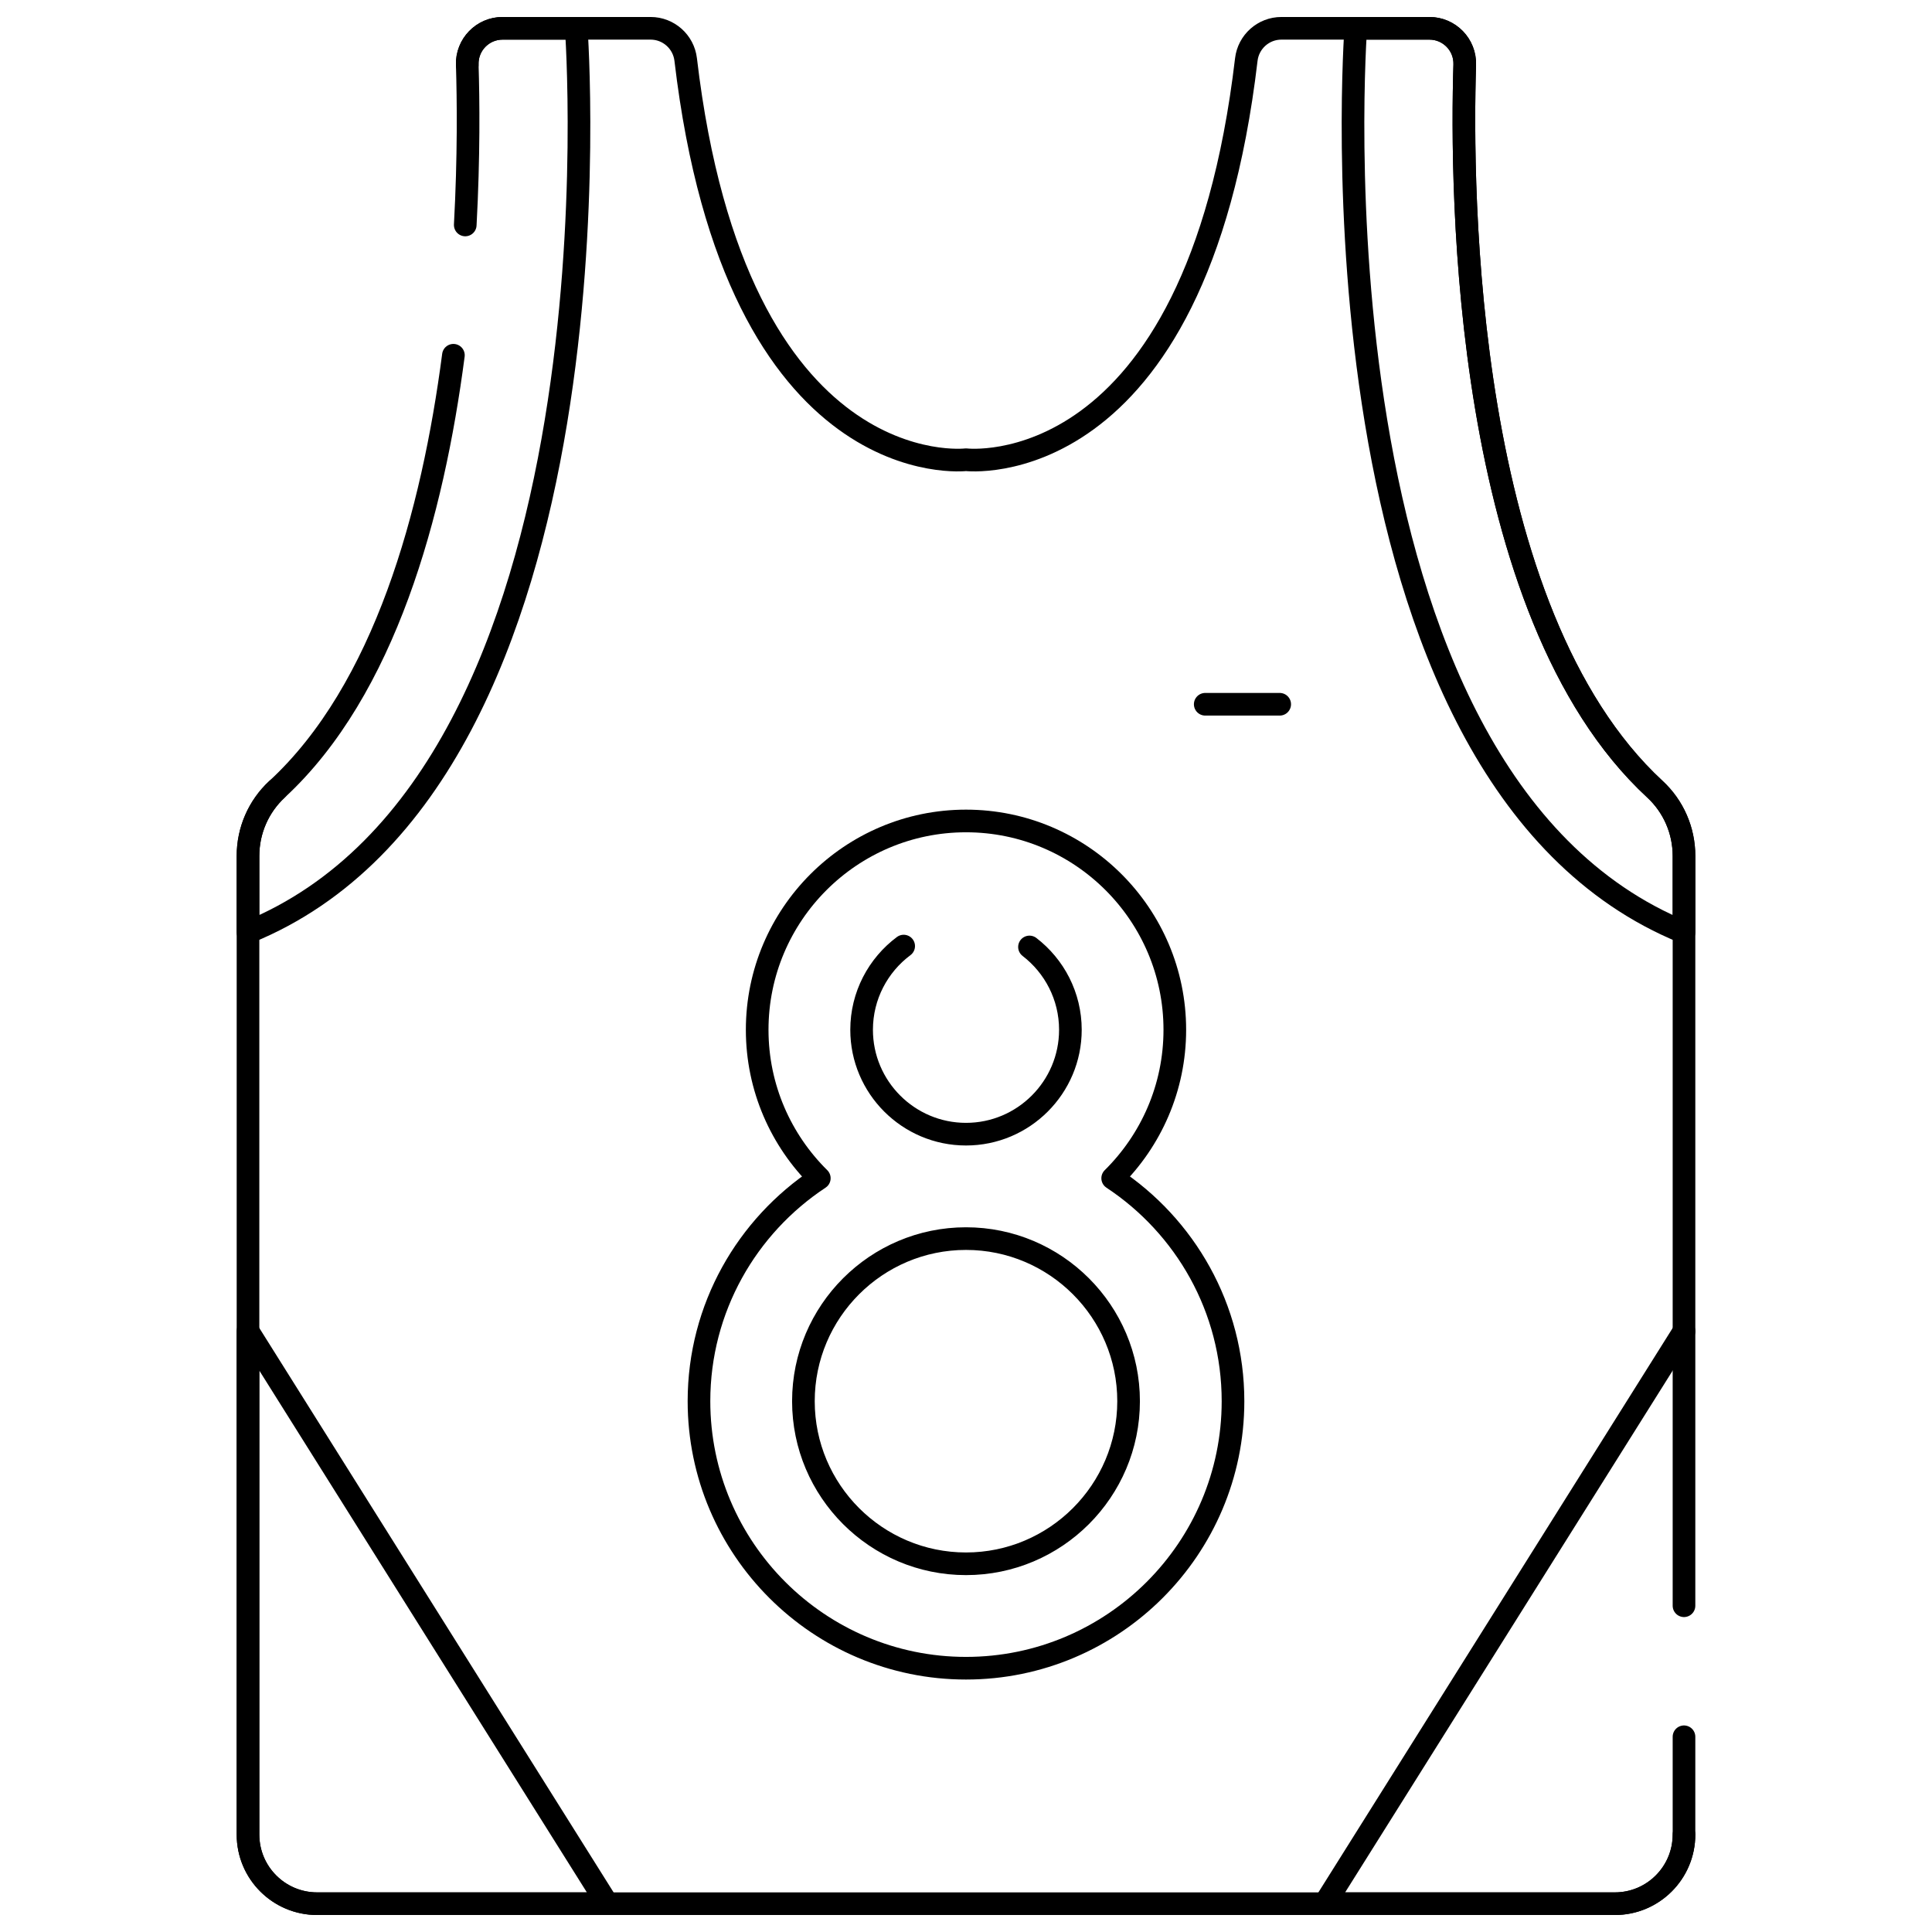 <svg xmlns="http://www.w3.org/2000/svg" xmlns:xlink="http://www.w3.org/1999/xlink" xmlns:svgjs="http://svgjs.dev/svgjs" id="Capa_1" x="0px" y="0px" viewBox="0 0 512 512" style="enable-background:new 0 0 512 512;" xml:space="preserve" width="300" height="300"><g width="100%" height="100%" transform="matrix(1,0,0,1,0,0)"><g>	<g>		<path style="stroke-linecap: round; stroke-linejoin: round; stroke-miterlimit: 10;" d="&#10;&#9;&#9;&#9;M123.829,17.152c-0.164-5.284,4.072-9.652,9.359-9.652h19.52c0,0,14.637,198.183-86.984,239.565v-20.25&#10;&#9;&#9;&#9;c0-6.702,2.779-13.112,7.701-17.66" fill="none" fill-opacity="1" stroke="#000000" stroke-opacity="1" data-original-stroke-color="#000000ff" stroke-width="6" data-original-stroke-width="15"></path>		<path style="stroke-linecap: round; stroke-linejoin: round; stroke-miterlimit: 10;" d="&#10;&#9;&#9;&#9;M446.277,460.263v25.913c0,10.121-8.203,18.324-18.324,18.324H84.047c-10.121,0-18.324-8.203-18.324-18.324V226.814&#10;&#9;&#9;&#9;c0-6.701,2.777-13.105,7.699-17.662c28.558-26.388,41.265-73.152,46.734-115.006" fill="none" fill-opacity="1" stroke="#000000" stroke-opacity="1" data-original-stroke-color="#000000ff" stroke-width="6" data-original-stroke-width="15"></path>		<path style="stroke-linecap: round; stroke-linejoin: round; stroke-miterlimit: 10;" d="&#10;&#9;&#9;&#9;M123.296,59.615c0.979-18.091,0.818-33.239,0.532-42.459c-0.158-5.288,4.072-9.656,9.36-9.656h39.227&#10;&#9;&#9;&#9;c4.754,0,8.747,3.568,9.3,8.282C195.068,129.116,256,121.832,256,121.832s60.932,7.284,74.284-106.05&#10;&#9;&#9;&#9;c0.554-4.714,4.546-8.282,9.3-8.282h39.227c5.288,0,9.528,4.368,9.36,9.656c-1.038,33.465-0.435,145.02,50.406,191.996&#10;&#9;&#9;&#9;c4.922,4.556,7.699,10.961,7.699,17.662v198.721" fill="none" fill-opacity="1" stroke="#000000" stroke-opacity="1" data-original-stroke-color="#000000ff" stroke-width="6" data-original-stroke-width="15"></path>		<path style="stroke-linecap: round; stroke-linejoin: round; stroke-miterlimit: 10;" d="&#10;&#9;&#9;&#9;M446.276,247.065v-20.25c0-6.702-2.779-13.112-7.701-17.66c-50.842-46.979-51.441-158.538-50.404-192.003&#10;&#9;&#9;&#9;c0.164-5.284-4.072-9.652-9.359-9.652h-19.52C359.292,7.5,344.655,205.683,446.276,247.065z" fill="none" fill-opacity="1" stroke="#000000" stroke-opacity="1" data-original-stroke-color="#000000ff" stroke-width="6" data-original-stroke-width="15"></path>	</g>	<path style="stroke-linecap: round; stroke-linejoin: round; stroke-miterlimit: 10;" d="&#10;&#9;&#9;M294.873,312.244c10.158-10.039,16.466-23.965,16.466-39.341c0-30.514-24.824-55.339-55.339-55.339&#10;&#9;&#9;c-30.514,0-55.339,24.825-55.339,55.339c0,15.376,6.308,29.302,16.466,39.341c-19.193,12.669-31.89,34.418-31.89,59.087&#10;&#9;&#9;c0,39.019,31.744,70.763,70.762,70.763s70.762-31.744,70.762-70.763C326.762,346.662,314.066,324.913,294.873,312.244z&#10;&#9;&#9; M272.823,250.954c6.588,5.061,10.842,13.018,10.842,21.949c0,15.255-12.41,27.665-27.665,27.665s-27.665-12.41-27.665-27.665&#10;&#9;&#9;c0-9.069,4.386-17.132,11.148-22.181 M256,414.42c-23.759,0-43.089-19.33-43.089-43.089c0-23.759,19.33-43.089,43.089-43.089&#10;&#9;&#9;s43.089,19.33,43.089,43.089C299.089,395.09,279.759,414.42,256,414.42z" fill="none" fill-opacity="1" stroke="#000000" stroke-opacity="1" data-original-stroke-color="#000000ff" stroke-width="6" data-original-stroke-width="15"></path>	<g>		<path style="stroke-linecap: round; stroke-linejoin: round; stroke-miterlimit: 10;" d="&#10;&#9;&#9;&#9;M160.951,504.5H84.047c-10.121,0-18.324-8.203-18.324-18.324V352.799L160.951,504.5z" fill="none" fill-opacity="1" stroke="#000000" stroke-opacity="1" data-original-stroke-color="#000000ff" stroke-width="6" data-original-stroke-width="15"></path>		<path style="stroke-linecap: round; stroke-linejoin: round; stroke-miterlimit: 10;" d="&#10;&#9;&#9;&#9;M446.277,486.176c0,10.121-8.203,18.324-18.324,18.324h-76.903l95.227-151.701" fill="none" fill-opacity="1" stroke="#000000" stroke-opacity="1" data-original-stroke-color="#000000ff" stroke-width="6" data-original-stroke-width="15"></path>	</g>			<line style="stroke-linecap: round; stroke-linejoin: round; stroke-miterlimit: 10;" x1="319.398" y1="186.636" x2="339.133" y2="186.636" fill="none" fill-opacity="1" stroke="#000000" stroke-opacity="1" data-original-stroke-color="#000000ff" stroke-width="6" data-original-stroke-width="15"></line></g></g></svg>